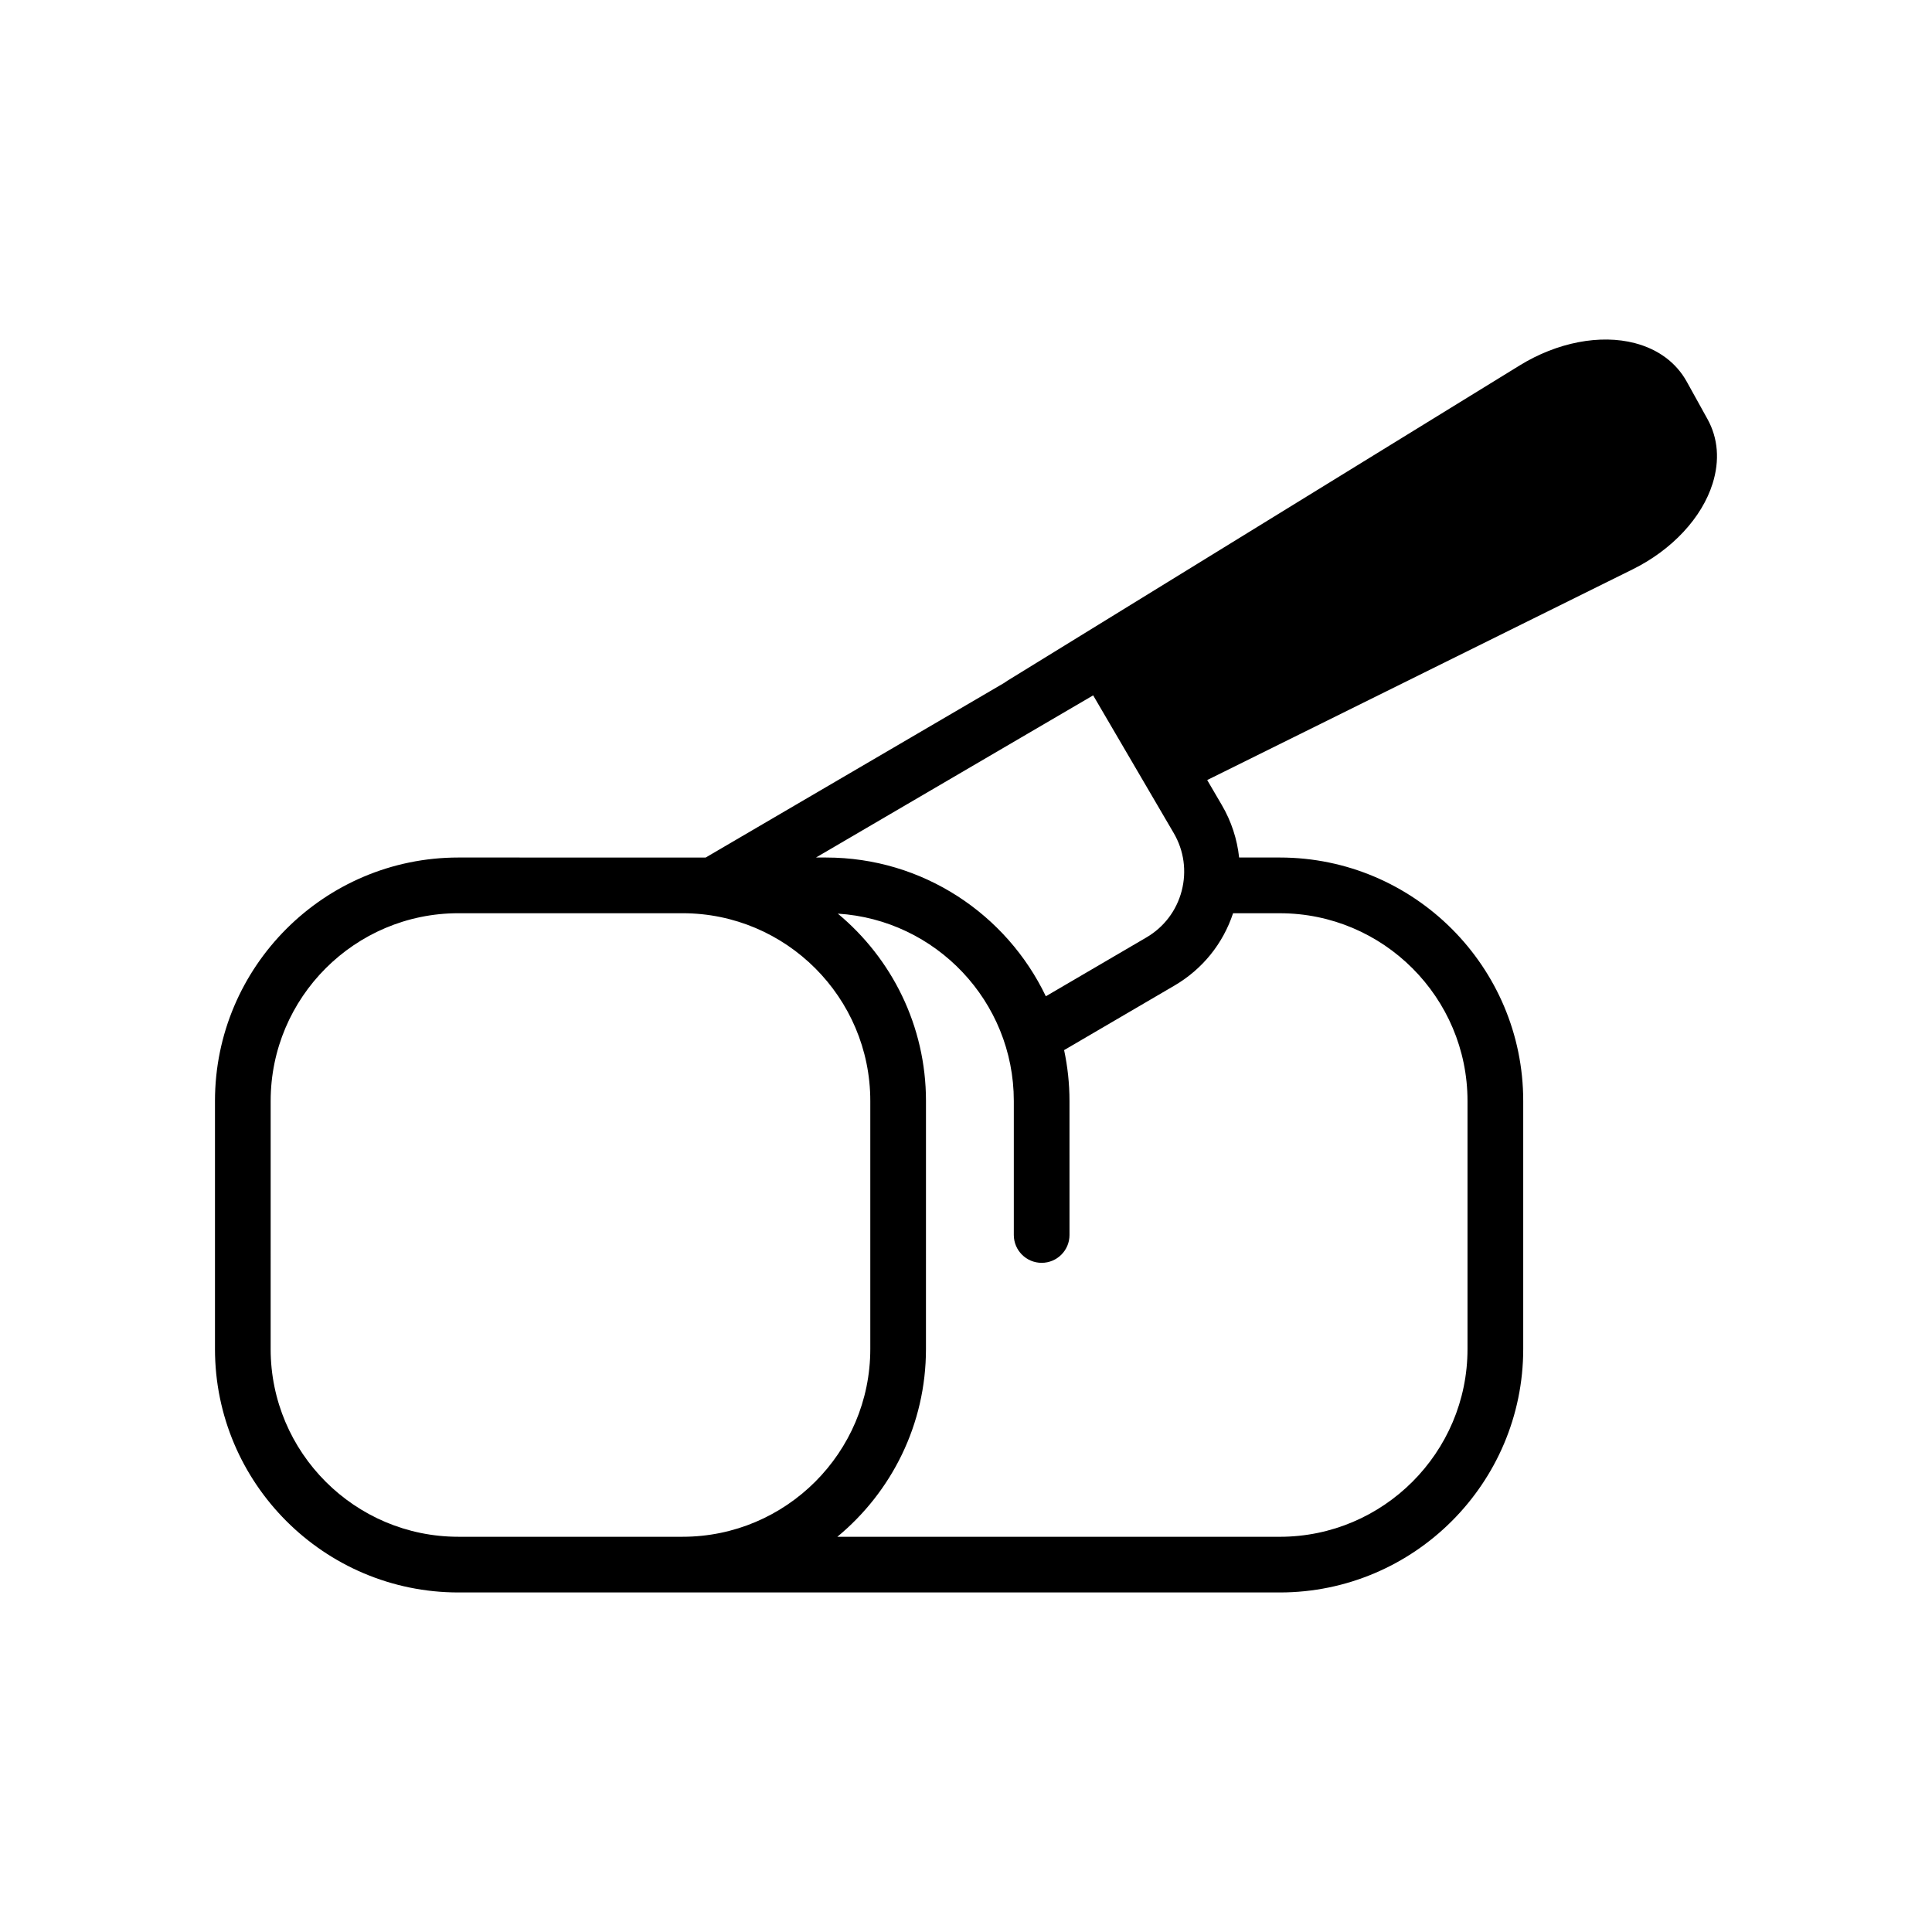 <?xml version="1.0" encoding="UTF-8"?>
<!-- Uploaded to: SVG Repo, www.svgrepo.com, Generator: SVG Repo Mixer Tools -->
<svg fill="#000000" width="800px" height="800px" version="1.1" viewBox="144 144 512 512" xmlns="http://www.w3.org/2000/svg">
 <path d="m596.5 255.06-5.484-9.902c-2.805-5.062-7.555-8.594-13.734-10.219-9.199-2.414-20.609-0.215-30.52 5.883l-135.85 83.613c-0.27 0.168-0.52 0.355-0.781 0.535l-79.121 46.285h-27.488l-38.039-0.004c-35.574 0-64.512 28.941-64.512 64.512v65.738c0 35.574 28.941 64.516 64.512 64.516h217.67c35.57 0 64.516-28.941 64.516-64.516v-65.738c0-35.57-28.941-64.512-64.516-64.512h-10.773c-0.52-4.856-2.055-9.59-4.598-13.93l-3.863-6.602 112.77-55.848c10.43-5.164 18.348-13.668 21.176-22.746 1.914-6.106 1.441-12.004-1.363-17.066zm-162.8 73.219 21.348 36.492c2.727 4.664 3.473 10.105 2.109 15.332-1.367 5.227-4.688 9.605-9.352 12.332l-26.648 15.59c-10.395-21.727-32.586-36.773-58.234-36.773h-2.68zm-108.82 222.98h-59.402c-27.434 0-49.754-22.32-49.754-49.754l0.004-65.738c0-27.434 22.32-49.754 49.754-49.754h59.402c27.434 0 49.754 22.316 49.754 49.754v65.738c-0.004 27.434-22.32 49.754-49.758 49.754zm145.9-165.24h12.371c27.434 0 49.754 22.316 49.754 49.754v65.738c0 27.434-22.32 49.754-49.754 49.754h-117.25c14.336-11.844 23.488-29.75 23.488-49.754l0.004-65.742c0-19.945-9.102-37.801-23.363-49.645 25.988 1.613 46.641 23.258 46.641 49.645v35.516c0 4.074 3.305 7.379 7.379 7.379 4.078 0 7.379-3.305 7.379-7.379l-0.004-35.516c0-4.621-0.5-9.129-1.426-13.477l29.25-17.109c7.41-4.336 12.855-11.086 15.527-19.164z"/>
</svg>